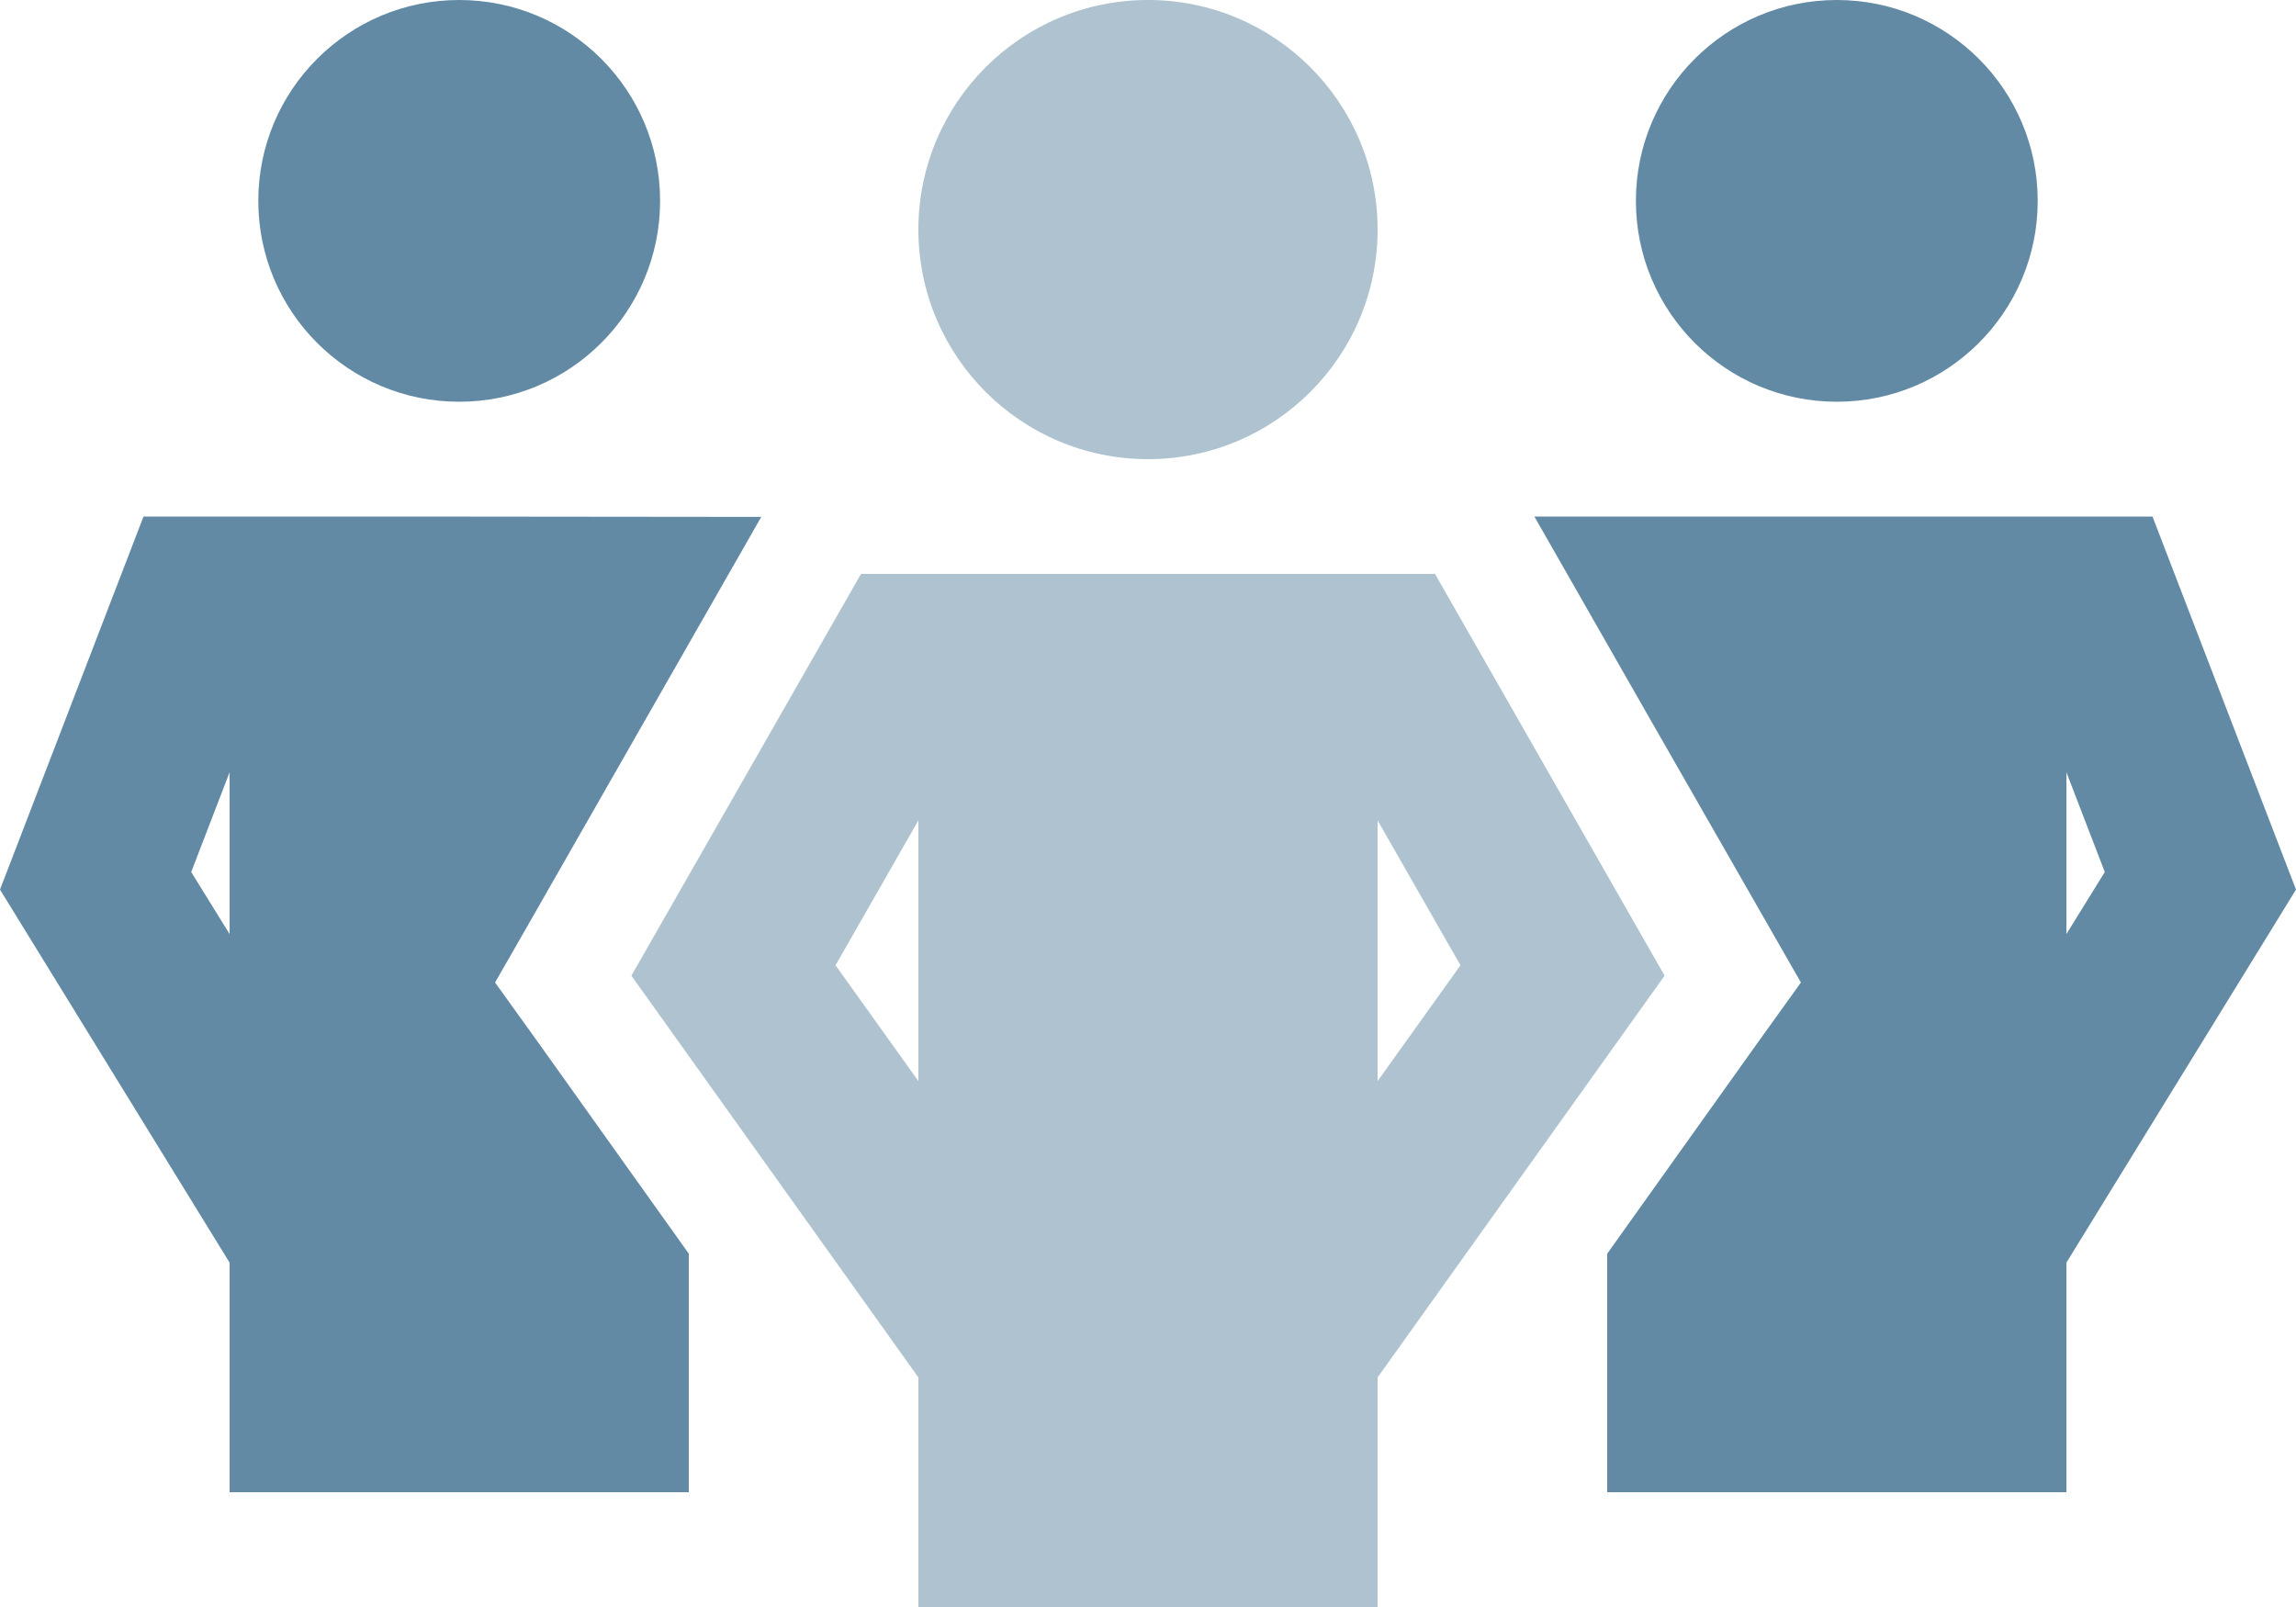 <?xml version="1.0" encoding="UTF-8"?>
<svg id="Layer_2" xmlns="http://www.w3.org/2000/svg" viewBox="0 0 640 448">
  <defs>
    <style>
      .cls-1 {
        fill: #628aa4;
        isolation: isolate;
      }

      .cls-2 {
        fill: #aec2cf;
      }
    </style>
  </defs>
  <g id="Layer_1-2" data-name="Layer_1">
    <path class="cls-1" d="M0,248l64,104v64h128v-66.5l-42-58.9-12-16.7,10.2-17.8,64-112c-57.4-.1-114.8-.1-172.2-.1L0,248ZM53.3,243.1l10.7-27.8v45.1l-10.7-17.3ZM72,56c0,30.93,25.07,56,56,56s56-25.07,56-56S158.93,0,128,0s-56,25.07-56,56ZM427.7,144c21.4,37.5,42.7,74.8,64.1,112.1l10.2,17.8-12,16.7-42,58.9v66.5h128v-64l64-104-40-104h-172.3ZM456,56c0,30.93,25.07,56,56,56s56-25.07,56-56S542.93,0,512,0s-56,25.07-56,56ZM576,215.3l10.7,27.8-10.7,17.3v-45.1h0Z"/>
    <path class="cls-2" d="M384,64c0-35.35-28.65-64-64-64s-64,28.65-64,64,28.65,64,64,64,64-28.65,64-64ZM256,228.7v72.7l-23.1-32.3,23.1-40.4ZM384,301.4v-72.7l23.1,40.4-23.1,32.3h0ZM384,384l80-112-64-112h-160l-64,112,80,112v64h128v-64h0Z"/>
  </g>
</svg>
